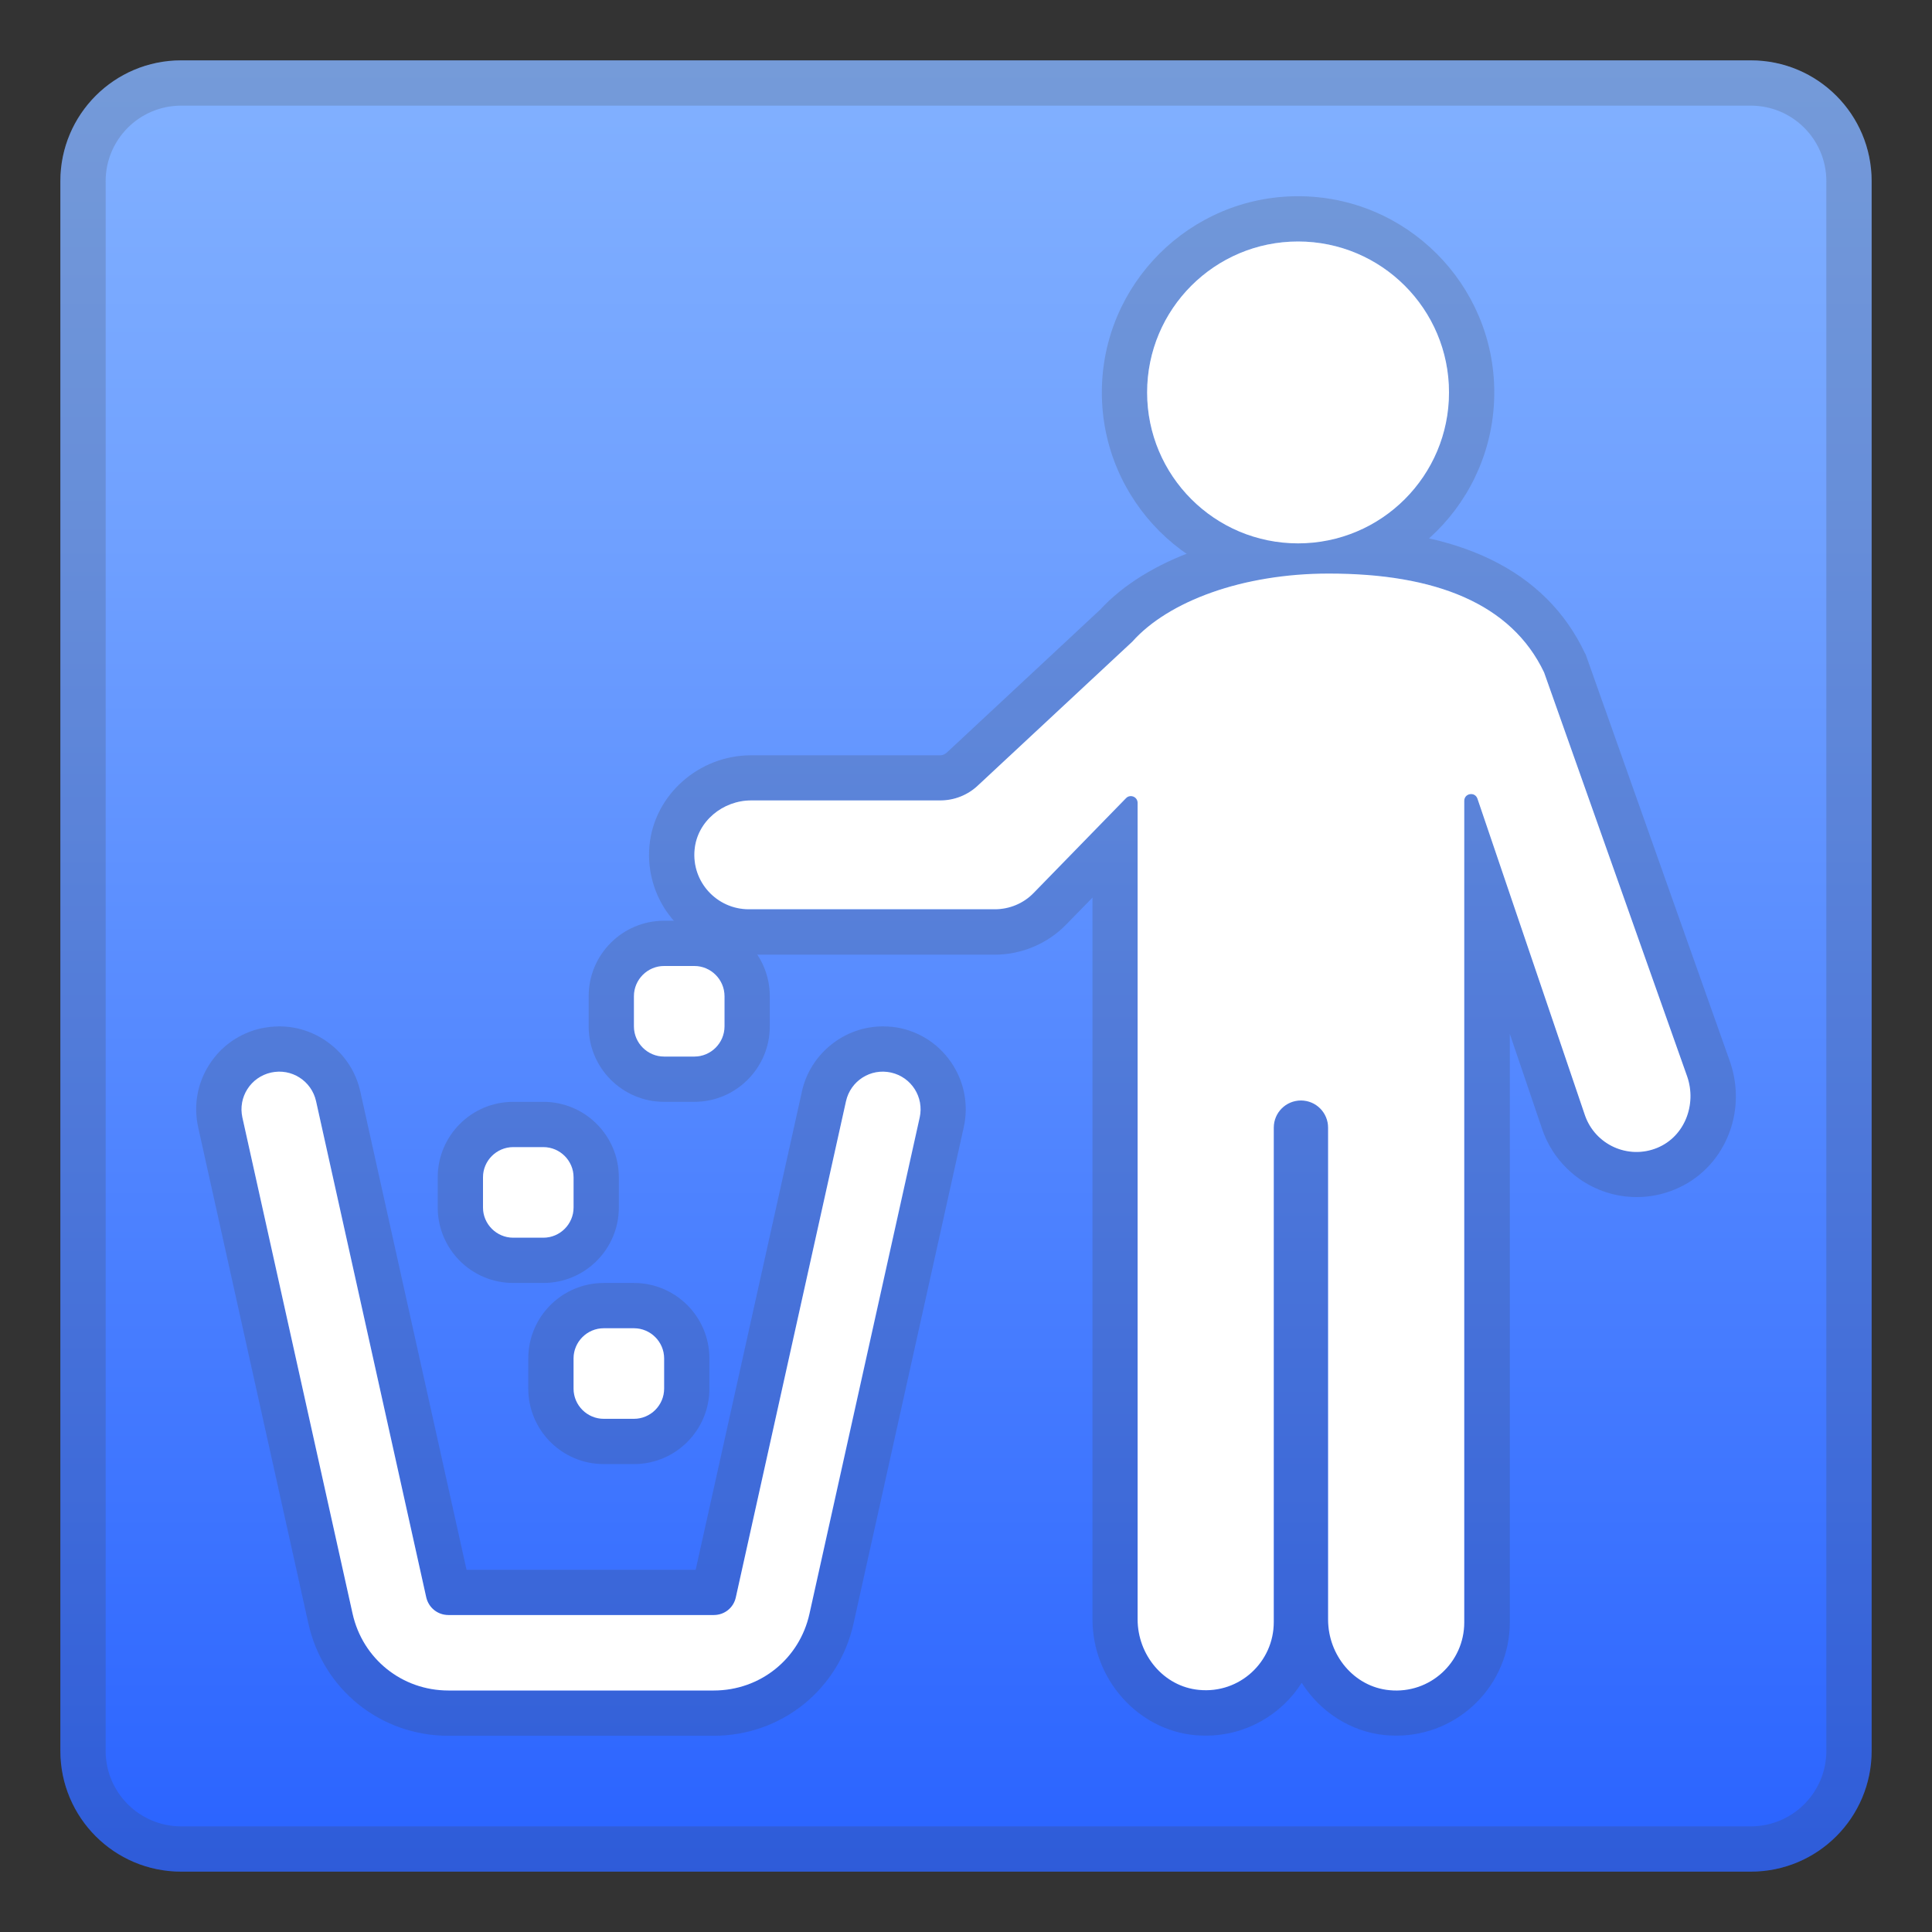 <svg width="128" height="128" style="enable-background:new 0 0 128 128;" xmlns="http://www.w3.org/2000/svg" xmlns:xlink="http://www.w3.org/1999/xlink">
  <rect width="100%" height="100%" fill="#333333" stroke="none"/>
  <g>
    <linearGradient id="SVGID_1_" gradientUnits="userSpaceOnUse" x1="64" x2="64" y1="4.25" y2="124.409">
      <stop offset="0" style="stop-color:#82B1FF"/>
      <stop offset="0.264" style="stop-color:#6FA0FF"/>
      <stop offset="0.799" style="stop-color:#3D74FF"/>
      <stop offset="1" style="stop-color:#2962FF"/>
    </linearGradient>
    <path d="M116,124H12c-4.42,0-8-3.58-8-8V12c0-4.42,3.58-8,8-8h104c4.42,0,8,3.58,8,8v104 C124,120.42,120.42,124,116,124z" style="fill:url(#SVGID_1_);"/>
    <g style="opacity:0.2;">
      <path d="M116,7c2.76,0,5,2.24,5,5v104c0,2.76-2.24,5-5,5H12c-2.76,0-5-2.24-5-5V12c0-2.76,2.24-5,5-5H116 M116,4H12c-4.42,0-8,3.58-8,8v104c0,4.42,3.58,8,8,8h104c4.42,0,8-3.58,8-8V12C124,7.58,120.42,4,116,4L116,4z" style="fill:#424242;"/>
    </g>
    <g style="opacity:0.2;">
      <path d="M46,64c1.1,0,2,0.9,2,2v2c0,1.1-0.9,2-2,2h-2c-1.1,0-2-0.9-2-2v-2c0-1.1,0.9-2,2-2H46 M46,61h-2 c-2.76,0-5,2.24-5,5v2c0,2.76,2.24,5,5,5h2c2.76,0,5-2.24,5-5v-2C51,63.24,48.76,61,46,61L46,61z" style="fill:#424242;"/>
      <path d="M36,76c1.1,0,2,0.9,2,2v2c0,1.1-0.9,2-2,2h-2c-1.1,0-2-0.9-2-2v-2c0-1.1,0.9-2,2-2H36 M36,73h-2 c-2.76,0-5,2.24-5,5v2c0,2.76,2.24,5,5,5h2c2.76,0,5-2.24,5-5v-2C41,75.24,38.76,73,36,73L36,73z" style="fill:#424242;"/>
      <path d="M42,88c1.1,0,2,0.9,2,2v2c0,1.1-0.9,2-2,2h-2c-1.1,0-2-0.9-2-2v-2c0-1.1,0.9-2,2-2H42 M42,85h-2 c-2.76,0-5,2.24-5,5v2c0,2.76,2.24,5,5,5h2c2.76,0,5-2.24,5-5v-2C47,87.24,44.76,85,42,85L42,85z" style="fill:#424242;"/>
      <path d="M86,16c5.52,0,10,4.48,10,10s-4.48,10-10,10s-10-4.48-10-10S80.48,16,86,16 M86,13 c-7.17,0-13,5.83-13,13s5.83,13,13,13s13-5.83,13-13S93.17,13,86,13L86,13z" style="fill:#424242;"/>
      <path d="M88.03,38c7.07,0,12.1,1.99,14.26,6.55l9.48,26.77c0.65,1.84-0.16,3.98-1.97,4.72 c-0.45,0.19-0.92,0.27-1.37,0.27c-1.49,0-2.89-0.93-3.41-2.42l-7.13-21c-0.08-0.2-0.25-0.29-0.42-0.29 c-0.23,0-0.46,0.16-0.46,0.45V72.9v34.58c0,2.49-2.02,4.51-4.51,4.51c-0.15,0-0.29-0.01-0.44-0.02 c-2.35-0.22-4.07-2.33-4.07-4.68l0-32.59c0-1-0.81-1.8-1.8-1.8c-1,0-1.8,0.81-1.8,1.8v32.78c0,2.49-2.02,4.51-4.51,4.51 c-0.15,0-0.29-0.01-0.44-0.02c-2.35-0.22-4.07-2.33-4.07-4.68l0-34.39v-19.7c0-0.27-0.22-0.45-0.45-0.45 c-0.11,0-0.23,0.04-0.32,0.14l-6.11,6.27c-0.68,0.7-1.61,1.09-2.58,1.09h-16.3c-2.11,0-3.8-1.81-3.59-3.96 c0.18-1.88,1.86-3.25,3.75-3.25H62.3c0.93,0,1.83-0.36,2.5-1l10.23-9.52C77.4,39.84,82.33,38,88.03,38 M88.03,35 c-6.3,0-12.09,2.07-15.15,5.4l-10.13,9.44c-0.15,0.14-0.3,0.2-0.45,0.2H49.76c-3.46,0-6.41,2.62-6.73,5.97 c-0.18,1.86,0.44,3.71,1.69,5.08c1.25,1.38,3.03,2.16,4.89,2.16h16.3c1.77,0,3.5-0.73,4.73-2l1.74-1.78V72.9l0,34.39 c0,3.94,2.98,7.31,6.78,7.67c0.24,0.02,0.49,0.03,0.73,0.03c2.67,0,5.02-1.4,6.35-3.5c1.22,1.91,3.23,3.25,5.55,3.47 c0.24,0.02,0.49,0.03,0.73,0.03c4.14,0,7.51-3.37,7.51-7.51V72.9V68.5l2.16,6.36c0.94,2.67,3.44,4.45,6.25,4.45 c0.86,0,1.71-0.17,2.51-0.5c3.25-1.33,4.86-5.06,3.66-8.49l-9.49-26.78l-0.05-0.15L105,43.26C102.4,37.78,96.69,35,88.03,35 L88.03,35z" style="fill:#424242;"/>
      <path d="M58.49,71c0.18,0,0.37,0.02,0.55,0.06c1.35,0.3,2.2,1.63,1.9,2.98l-7.3,32.87 c-0.67,3-3.28,5.09-6.35,5.09H29.71c-3.07,0-5.68-2.09-6.35-5.09l-7.3-32.87c-0.3-1.35,0.55-2.68,1.9-2.98 c0.18-0.04,0.37-0.06,0.55-0.06c1.15,0,2.17,0.8,2.43,1.96l7.3,32.87C28.4,106.52,29,107,29.71,107h17.58 c0.71,0,1.31-0.48,1.46-1.17l7.3-32.87C56.32,71.79,57.35,71,58.49,71 M58.49,68L58.49,68c-2.55,0-4.81,1.81-5.36,4.31 L46.09,104H30.91l-7.04-31.69c-0.55-2.5-2.81-4.31-5.36-4.31c-0.41,0-0.81,0.05-1.21,0.13c-1.43,0.32-2.65,1.17-3.44,2.41 c-0.79,1.24-1.05,2.71-0.73,4.15l7.3,32.87c0.98,4.38,4.79,7.44,9.27,7.44h17.58c4.49,0,8.3-3.06,9.27-7.44l7.3-32.87 c0.32-1.43,0.06-2.91-0.73-4.15c-0.79-1.24-2.01-2.1-3.45-2.42C59.31,68.04,58.9,68,58.49,68L58.49,68z" style="fill:#424242;"/>
    </g>
    <g>
      <path d="M46,70h-2c-1.1,0-2-0.9-2-2v-2c0-1.1,0.9-2,2-2h2c1.1,0,2,0.9,2,2v2C48,69.1,47.1,70,46,70z" style="fill:#FFFFFF;"/>
      <path d="M36,82h-2c-1.1,0-2-0.9-2-2v-2c0-1.1,0.9-2,2-2h2c1.1,0,2,0.9,2,2v2C38,81.1,37.1,82,36,82z" style="fill:#FFFFFF;"/>
      <path d="M42,94h-2c-1.1,0-2-0.9-2-2v-2c0-1.1,0.9-2,2-2h2c1.1,0,2,0.9,2,2v2C44,93.1,43.1,94,42,94z" style="fill:#FFFFFF;"/>
      <circle cx="86" cy="26" r="10" style="fill:#FFFFFF;"/>
      <path d="M111.78,71.32l-9.48-26.77C100.13,39.99,95.1,38,88.03,38c-5.71,0-10.63,1.84-13.01,4.51 L64.8,52.03c-0.67,0.64-1.57,1-2.5,1l-12.53,0c-1.88,0-3.57,1.38-3.75,3.25c-0.21,2.15,1.48,3.96,3.59,3.96h16.3 c0.97,0,1.91-0.39,2.58-1.09l6.11-6.27c0.28-0.29,0.77-0.09,0.77,0.31v19.7l0,34.39c0,2.36,1.72,4.46,4.07,4.68 c2.69,0.26,4.95-1.85,4.95-4.49V74.71c0-1,0.81-1.8,1.8-1.8h0c1,0,1.8,0.81,1.8,1.8l0,32.59c0,2.36,1.72,4.46,4.07,4.68 c2.69,0.26,4.95-1.85,4.95-4.49V72.9V53.06c0-0.5,0.69-0.63,0.87-0.16l7.13,21c0.68,1.94,2.85,2.94,4.78,2.15 C111.62,75.3,112.42,73.17,111.78,71.32z" style="fill:#FFFFFF;"/>
      <path d="M47.29,112H29.71c-3.07,0-5.68-2.09-6.35-5.09l-7.3-32.87c-0.3-1.35,0.55-2.68,1.9-2.98 c1.35-0.3,2.68,0.55,2.98,1.9l7.3,32.87C28.4,106.52,29,107,29.71,107h17.58c0.71,0,1.31-0.48,1.46-1.17l7.3-32.87 c0.3-1.35,1.63-2.2,2.98-1.9c1.35,0.3,2.2,1.63,1.9,2.98l-7.3,32.87C52.97,109.91,50.36,112,47.29,112z" style="fill:#FFFFFF;"/>
    </g>
  </g>
</svg>